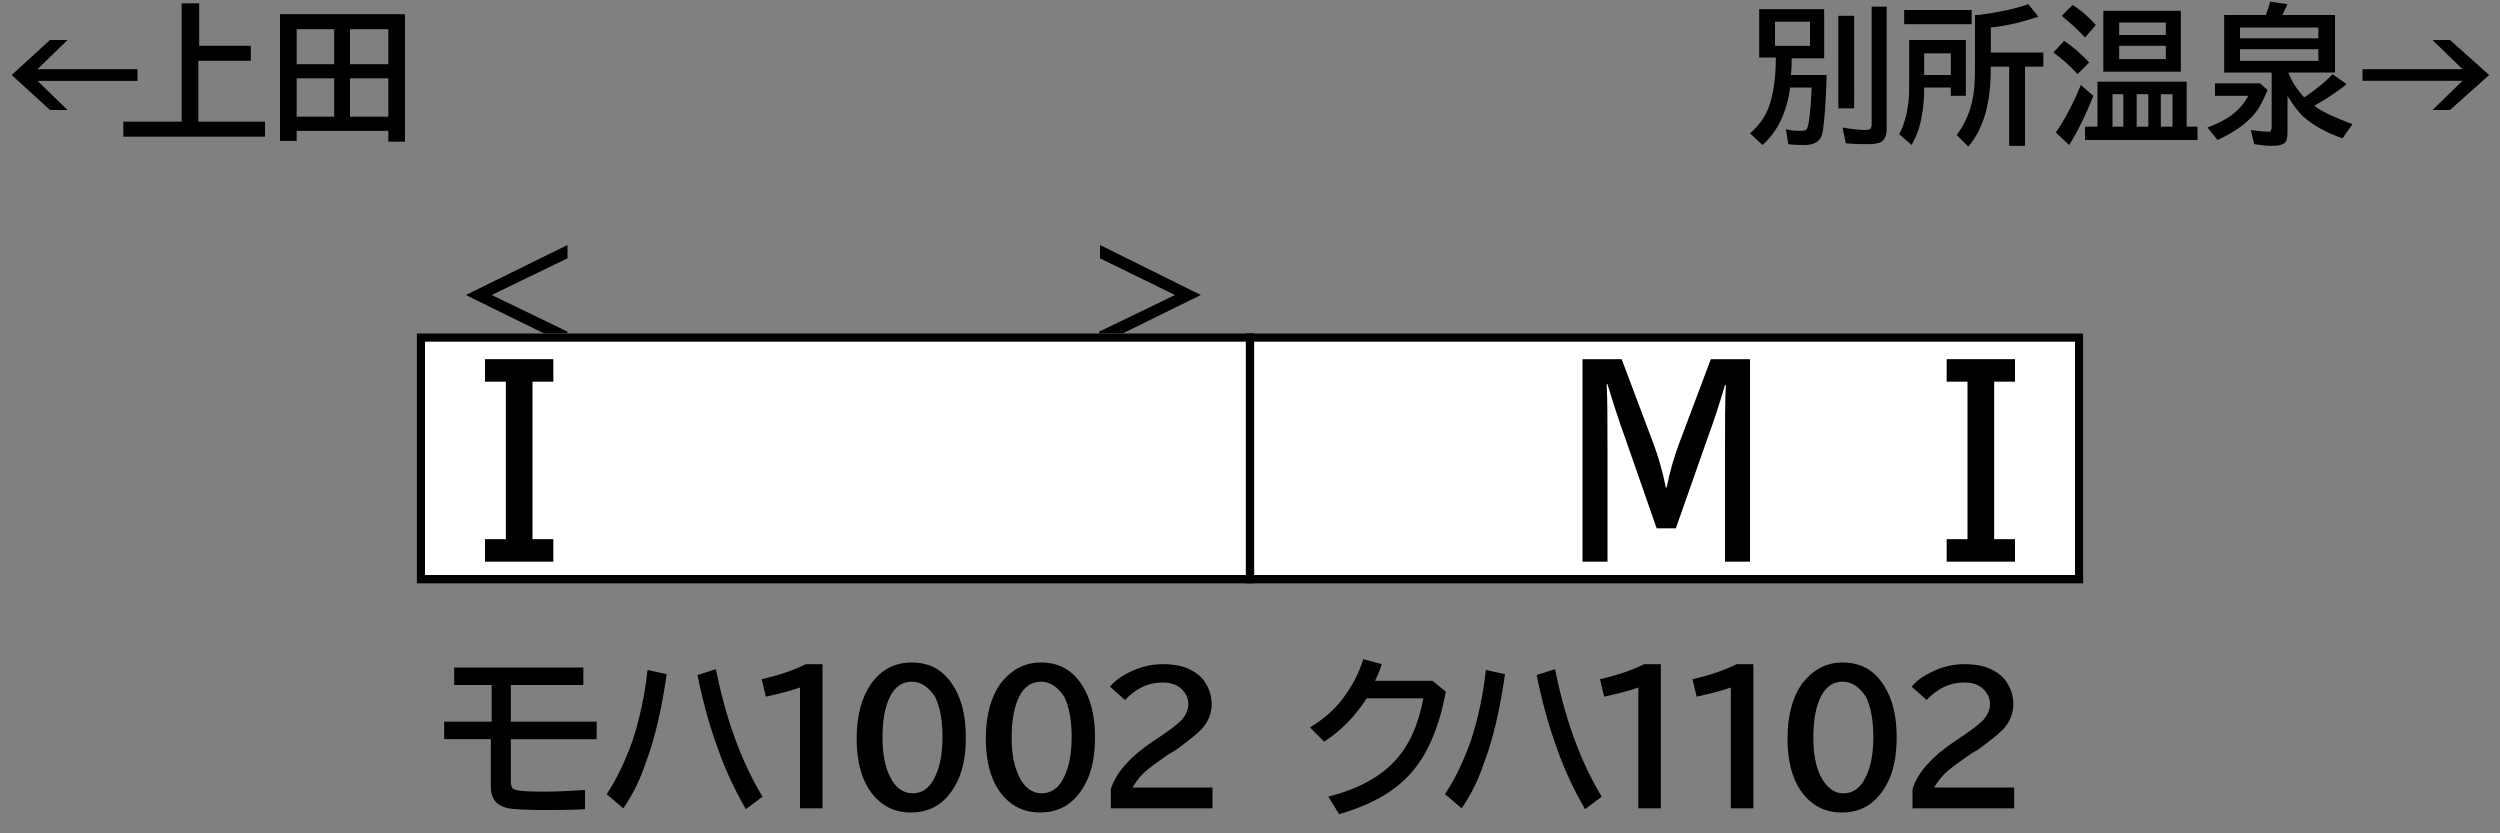 <?xml version="1.0" encoding="utf-8"?>
<!-- Generator: Adobe Illustrator 27.9.0, SVG Export Plug-In . SVG Version: 6.00 Build 0)  -->
<svg version="1.1" id="レイヤー_1" xmlns="http://www.w3.org/2000/svg" xmlns:xlink="http://www.w3.org/1999/xlink" x="0px"
	 y="0px" viewBox="0 0 300 100" style="enable-background:new 0 0 300 100;" xml:space="preserve">
<rect x="0" y="0" width="300" height="100" fill="#808080" stroke="none"/>
<style type="text/css">
	.st0{fill-rule:evenodd;clip-rule:evenodd;fill:#C9C9C9;}
	.st1{fill-rule:evenodd;clip-rule:evenodd;fill:#C4241F;}
	.st2{fill-rule:evenodd;clip-rule:evenodd;fill:#FFFFFF;}
	.st3{fill-rule:evenodd;clip-rule:evenodd;}
	.st4{fill-rule:evenodd;clip-rule:evenodd;fill:#FBF2C3;}
	.st5{fill-rule:evenodd;clip-rule:evenodd;fill:#254292;}
	.st6{fill-rule:evenodd;clip-rule:evenodd;fill:none;stroke:#000000;}
	.st7{fill:none;stroke:#FFFFFF;stroke-width:2;stroke-miterlimit:10;}
</style>
<g id="パンタ">
	<g>
		<g>
			<path d="M68.1,31L59,35.4l9.1,4.4v1.6l-12.2-6l12.2-6V31z"/>
		</g>
		<g>
			<path d="M144.1,35.4l-12.2,6v-1.6l9.1-4.4L132,31v-1.6L144.1,35.4z"/>
		</g>
	</g>
</g>
<g id="塗り">
	<rect x="150" y="40" class="st2" width="100" height="29.9"/>
	
		<rect x="50" y="39.9" transform="matrix(-1 -4.489266e-11 4.489266e-11 -1 200 109.82)" class="st2" width="100" height="29.9"/>
</g>
<g id="編成外罫線">
	<g>
		<path d="M249,41v28H51V41H249 M250,40H50v30h200V40L250,40z"/>
	</g>
	<line class="st6" x1="150" y1="40" x2="150" y2="70"/>
</g>
<g id="テキスト">
	<g>
		<path class="st7" d="M189.9,43.1h4.7l3.8,10.1c0.6,1.6,1.1,3.3,1.5,5.3h0.1c0.4-2,0.9-3.7,1.5-5.3l3.8-10.1h4.7v24.3h-3V54.8
			c0-4,0-6.8,0.1-8.6h-0.1c-0.7,2.4-1.4,4.5-2.1,6.4l-3.8,10.8h-2.3L195,52.5c-0.8-2.2-1.5-4.4-2.1-6.4h-0.1
			c0.1,1.9,0.1,4.7,0.1,8.6v12.7h-3V43.1z"/>
	</g>
	<g>
		<path class="st7" d="M58.2,43.1h8.2v2.7h-2.5v18.9h2.5v2.7h-8.2v-2.7h2.5V45.8h-2.5V43.1z"/>
	</g>
	<g>
		<path class="st7" d="M241.8,45.8h-2.5v18.9h2.5v2.7h-8.2v-2.7h2.5V45.8h-2.5v-2.7h8.2V45.8z"/>
	</g>
	<g>
		<path d="M189.9,43.1h4.7l3.8,10.1c0.6,1.6,1.1,3.3,1.5,5.3h0.1c0.4-2,0.9-3.7,1.5-5.3l3.8-10.1h4.7v24.3h-3V54.8
			c0-4,0-6.8,0.1-8.6h-0.1c-0.7,2.4-1.4,4.5-2.1,6.4l-3.8,10.8h-2.3L195,52.5c-0.8-2.2-1.5-4.4-2.1-6.4h-0.1
			c0.1,1.9,0.1,4.7,0.1,8.6v12.7h-3V43.1z"/>
	</g>
	<g>
		<path d="M58.2,43.1h8.2v2.7h-2.5v18.9h2.5v2.7h-8.2v-2.7h2.5V45.8h-2.5V43.1z"/>
	</g>
	<g>
		<path d="M241.8,45.8h-2.5v18.9h2.5v2.7h-8.2v-2.7h2.5V45.8h-2.5v-2.7h8.2V45.8z"/>
	</g>
	<g>
		<g>
			<path d="M215,7c0,0.6,0,1.3-0.1,2h4.3c-0.1,3.6-0.3,5.9-0.5,6.9c-0.1,0.6-0.4,1-0.8,1.2c-0.3,0.2-0.8,0.3-1.4,0.3
				c-0.6,0-1.2,0-1.9-0.1l-0.3-1.8c0.7,0.2,1.3,0.2,1.9,0.2c0.4,0,0.6-0.1,0.7-0.4c0.2-0.6,0.4-2.2,0.5-4.8h-2.6l0,0.1
				c-0.4,2.9-1.5,5.2-3.3,6.8L210,16c1.3-1.1,2.2-2.5,2.6-4.3c0.3-1.2,0.5-2.8,0.5-4.8h-2V1.1h7.8V7H215z M213,2.6v2.9h4.2V2.6H213z
				 M220.6,1.9h1.9V13h-1.9V1.9z M224.5,0.8h1.9v14.6c0,0.8-0.2,1.3-0.6,1.6c-0.3,0.2-0.9,0.3-1.6,0.3c-0.7,0-1.6,0-2.7-0.1
				l-0.4-1.9c1.1,0.2,2,0.3,2.8,0.3c0.3,0,0.5-0.1,0.6-0.2c0-0.1,0.1-0.2,0.1-0.4V0.8z"/>
			<path d="M235.9,4.8v6.7h-1.8v-1h-3.2c0,1.4-0.1,2.5-0.3,3.5c-0.2,1.2-0.6,2.3-1.2,3.4l-1.5-1.3c0.6-1.1,0.9-2.3,1.1-3.7
				c0.1-0.8,0.1-1.7,0.1-2.8V4.8H235.9z M228.5,1.2h8.1v1.7h-8.1V1.2z M234.1,6.4h-3.2V9h3.2V6.4z M238.9,8c0,1.7-0.1,3.2-0.4,4.5
				c-0.2,1.3-0.7,2.5-1.2,3.5c-0.3,0.5-0.6,1-1.1,1.6l-1.4-1.4c1-1.3,1.7-2.9,2-4.8C237,10.2,237,8.8,237,7V1.8l0.4,0
				c2.3-0.3,4.3-0.7,6-1.3l1.2,1.5c-1.8,0.6-3.7,1.1-5.7,1.3v3h6.3V8h-2.2v9.5h-1.9V8H238.9z"/>
			<path d="M249.3,8.9c-0.9-1-1.9-1.9-2.9-2.6l1.3-1.4c1,0.7,2,1.5,3,2.6L249.3,8.9z M246.7,15.9c1.1-1.6,2.1-3.5,3-5.7l1.5,1.3
				c-0.9,2.3-1.9,4.3-2.9,5.9L246.7,15.9z M250.2,4.5c-0.7-0.8-1.7-1.7-2.8-2.6l1.3-1.3c1,0.6,1.9,1.4,2.8,2.4L250.2,4.5z
				 M262.4,9.8v5.4h1.3v1.6h-13.5v-1.6h1.5V9.8H262.4z M261.7,1.3v7.3h-9.3V1.3H261.7z M253.5,11.3v3.9h1.3v-3.9H253.5z M254.3,2.7
				v1.5h5.6V2.7H254.3z M254.3,5.5v1.6h5.6V5.5H254.3z M256.4,11.3v3.9h1.4v-3.9H256.4z M260.7,15.2v-3.9h-1.4v3.9H260.7z"/>
			<path d="M265.7,10h5.5l0.9,0.8c-0.4,1-0.8,1.8-1.2,2.4c-1,1.4-2.6,2.6-4.8,3.6l-1.2-1.5c1.6-0.6,2.9-1.3,3.9-2.4
				c0.4-0.4,0.7-0.9,1-1.4h-4V10z M274.5,11.5v4.4c0,0.6-0.1,1.1-0.4,1.3c-0.3,0.2-0.7,0.3-1.5,0.3c-0.7,0-1.4-0.1-2.1-0.2l-0.4-1.7
				c0.8,0.1,1.4,0.2,2,0.2c0.2,0,0.4,0,0.4-0.1c0-0.1,0.1-0.2,0.1-0.4V8.7h-5.7V1.8h5c0.2-0.5,0.4-1.1,0.5-1.6l2.1,0.3
				c-0.3,0.6-0.5,1-0.6,1.3h6.3v6.9h-5.6c0.4,1.1,1.1,2.1,1.9,3c1.3-0.9,2.5-1.8,3.4-2.8l1.7,1.2c-1,0.8-2.3,1.7-3.9,2.6
				c1.1,0.8,2.7,1.5,4.6,2.2l-1.2,1.7c-2-0.7-3.6-1.6-4.8-2.7C275.7,13.3,275.1,12.5,274.5,11.5z M268.8,3.3v1.3h9.4V3.3H268.8z
				 M268.8,5.9v1.4h9.4V5.9H268.8z"/>
			<path d="M291.9,4.8h2.1l4.7,4.2l-4.7,4.2h-2.1l3.6-3.5h-12V8.3h12L291.9,4.8z"/>
		</g>
	</g>
	<g>
		<g>
			<path d="M6,4.8h2.1L4.5,8.3h12v1.4h-12l3.6,3.5H6L1.4,9L6,4.8z"/>
			<path d="M23.8,5.5h6.3v1.8h-6.3v7.3h8v1.8H14.8v-1.8h7V0.4h2.1V5.5z"/>
			<path d="M48.6,1.7v15.3h-2v-1.3h-11v1.2h-2V1.7H48.6z M35.6,3.5v4.2h4.5V3.5H35.6z M35.6,9.4V14h4.5V9.4H35.6z M46.6,7.7V3.5H42
				v4.2H46.6z M46.6,14V9.4H42V14H46.6z"/>
		</g>
	</g>
	<g>
		<path d="M171.9,81.7l1.6,1.3c-0.8,4.3-2.2,7.6-4.3,9.9c-1.9,2.1-4.7,3.7-8.5,4.8l-1.3-2.1c3.5-0.9,6.1-2.3,7.9-4.2
			c1.8-1.9,2.9-4.4,3.5-7.6H164c-1.4,2.2-3.1,3.9-5.1,5.2l-1.7-1.7c1.6-1,2.9-2.1,3.8-3.3c1.1-1.4,2-3,2.6-4.9l2.2,0.6
			c-0.2,0.7-0.5,1.4-0.8,2H171.9z"/>
		<path d="M173.4,95.3c1.2-1.8,2.2-3.9,3.1-6.4c0.9-2.8,1.5-5.6,1.8-8.5l2.3,0.5c-0.6,4.2-1.4,7.7-2.5,10.6
			c-0.7,2.1-1.6,3.9-2.7,5.5L173.4,95.3z M190.2,97.1c-1.2-2.1-2.4-4.5-3.4-7.4c-1-2.7-1.8-5.7-2.4-8.7l2.2-0.7
			c1.2,5.9,3,11,5.6,15.3L190.2,97.1z"/>
		<path d="M196.6,97V82.5c-1.4,0.5-2.8,0.8-4.1,1.1l-0.5-2.1c2.2-0.5,3.9-1.1,5.3-1.8h2V97H196.6z"/>
		<path d="M207.7,97V82.5c-1.4,0.5-2.8,0.8-4.1,1.1l-0.5-2.1c2.2-0.5,3.9-1.1,5.3-1.8h2V97H207.7z"/>
		<path d="M221.1,79.5c2.2,0,3.8,0.9,5,2.8c1,1.6,1.5,3.6,1.5,6.2c0,2.3-0.4,4.3-1.3,5.8c-1.2,2.1-2.9,3.2-5.3,3.2
			c-2.1,0-3.7-0.9-4.9-2.6c-1.1-1.6-1.6-3.7-1.6-6.3c0-2.7,0.6-4.9,1.7-6.5C217.5,80.4,219.1,79.5,221.1,79.5z M221.1,81.8
			c-1.1,0-2,0.6-2.6,1.8c-0.6,1.2-0.9,2.8-0.9,4.9c0,2,0.3,3.5,0.9,4.7c0.7,1.3,1.6,2,2.7,2c1,0,1.9-0.5,2.5-1.6
			c0.7-1.2,1.1-2.9,1.1-5.1c0-2.1-0.3-3.7-0.9-4.9C223.1,82.4,222.2,81.8,221.1,81.8z"/>
		<path d="M229.5,97v-2.3c0.6-2,2.4-4,5.3-5.9l0.6-0.4c1.2-0.8,2.1-1.5,2.6-2c0.5-0.6,0.8-1.2,0.8-1.9c0-0.6-0.2-1.1-0.6-1.6
			c-0.6-0.7-1.4-1-2.5-1c-1.7,0-3.2,0.7-4.5,2.1l-1.8-1.6c0.5-0.6,1-1,1.7-1.4c1.4-0.8,2.9-1.3,4.6-1.3c1.3,0,2.5,0.2,3.4,0.7
			c0.8,0.4,1.5,1,1.9,1.8c0.4,0.7,0.6,1.5,0.6,2.3c0,1.1-0.4,2.1-1.2,3c-0.6,0.6-1.6,1.4-3.1,2.5l-0.7,0.4c-1.6,1.1-2.7,1.9-3.2,2.4
			c-0.6,0.6-1,1.2-1.3,1.7h9.6V97H229.5z"/>
	</g>
	<g>
		<path d="M54.4,80.1H70v2.1h-8.7v4.4h10.3v2.1H61.3v5.1c0,0.4,0.1,0.6,0.2,0.8c0.3,0.3,1.5,0.4,3.8,0.4c1.6,0,3.2-0.1,4.9-0.2v2.3
			c-1.7,0.1-3.3,0.1-4.9,0.1c-2.3,0-3.7-0.1-4.3-0.2c-0.9-0.2-1.5-0.6-1.8-1.2c-0.2-0.4-0.3-0.8-0.3-1.4v-5.7h-5.6v-2.1H59v-4.4
			h-4.5V80.1z"/>
		<path d="M72.8,95.3c1.2-1.8,2.2-3.9,3.1-6.4c0.9-2.8,1.5-5.6,1.8-8.5l2.3,0.5c-0.6,4.2-1.4,7.7-2.5,10.6c-0.7,2.1-1.6,3.9-2.7,5.5
			L72.8,95.3z M89.5,97.1c-1.2-2.1-2.4-4.5-3.4-7.4c-1-2.7-1.8-5.7-2.4-8.7l2.2-0.7c1.2,5.9,3,11,5.6,15.3L89.5,97.1z"/>
		<path d="M96,97V82.5c-1.4,0.5-2.8,0.8-4.1,1.1l-0.5-2.1c2.2-0.5,3.9-1.1,5.3-1.8h2V97H96z"/>
		<path d="M109.4,79.5c2.2,0,3.8,0.9,5,2.8c1,1.6,1.5,3.6,1.5,6.2c0,2.3-0.4,4.3-1.3,5.8c-1.2,2.1-2.9,3.2-5.3,3.2
			c-2.1,0-3.7-0.9-4.9-2.6c-1.1-1.6-1.6-3.7-1.6-6.3c0-2.7,0.6-4.9,1.7-6.5C105.7,80.4,107.3,79.5,109.4,79.5z M109.4,81.8
			c-1.1,0-2,0.6-2.6,1.8c-0.6,1.2-0.9,2.8-0.9,4.9c0,2,0.3,3.5,0.9,4.7c0.6,1.3,1.6,2,2.7,2c1,0,1.9-0.5,2.5-1.6
			c0.7-1.2,1.1-2.9,1.1-5.1c0-2.1-0.3-3.7-0.9-4.9C111.4,82.4,110.5,81.8,109.4,81.8z"/>
		<path d="M124.9,79.5c2.2,0,3.8,0.9,5,2.8c1,1.6,1.5,3.6,1.5,6.2c0,2.3-0.4,4.3-1.3,5.8c-1.2,2.1-2.9,3.2-5.3,3.2
			c-2.1,0-3.7-0.9-4.9-2.6c-1.1-1.6-1.6-3.7-1.6-6.3c0-2.7,0.6-4.9,1.7-6.5C121.3,80.4,122.9,79.5,124.9,79.5z M124.9,81.8
			c-1.1,0-2,0.6-2.6,1.8c-0.6,1.2-0.9,2.8-0.9,4.9c0,2,0.3,3.5,0.9,4.7c0.6,1.3,1.6,2,2.7,2c1,0,1.9-0.5,2.5-1.6
			c0.7-1.2,1.1-2.9,1.1-5.1c0-2.1-0.3-3.7-0.9-4.9C126.9,82.4,126,81.8,124.9,81.8z"/>
		<path d="M133.3,97v-2.3c0.6-2,2.4-4,5.3-5.9l0.6-0.4c1.2-0.8,2.1-1.5,2.6-2c0.5-0.6,0.8-1.2,0.8-1.9c0-0.6-0.2-1.1-0.6-1.6
			c-0.6-0.7-1.4-1-2.5-1c-1.7,0-3.2,0.7-4.5,2.1l-1.8-1.6c0.5-0.6,1-1,1.7-1.4c1.4-0.8,2.9-1.3,4.6-1.3c1.3,0,2.5,0.2,3.4,0.7
			c0.8,0.4,1.5,1,1.9,1.8c0.4,0.7,0.6,1.5,0.6,2.3c0,1.1-0.4,2.1-1.2,3c-0.6,0.6-1.6,1.4-3.1,2.5l-0.7,0.4c-1.6,1.1-2.7,1.9-3.2,2.4
			c-0.6,0.6-1,1.2-1.3,1.7h9.6V97H133.3z"/>
	</g>
</g>
</svg>
